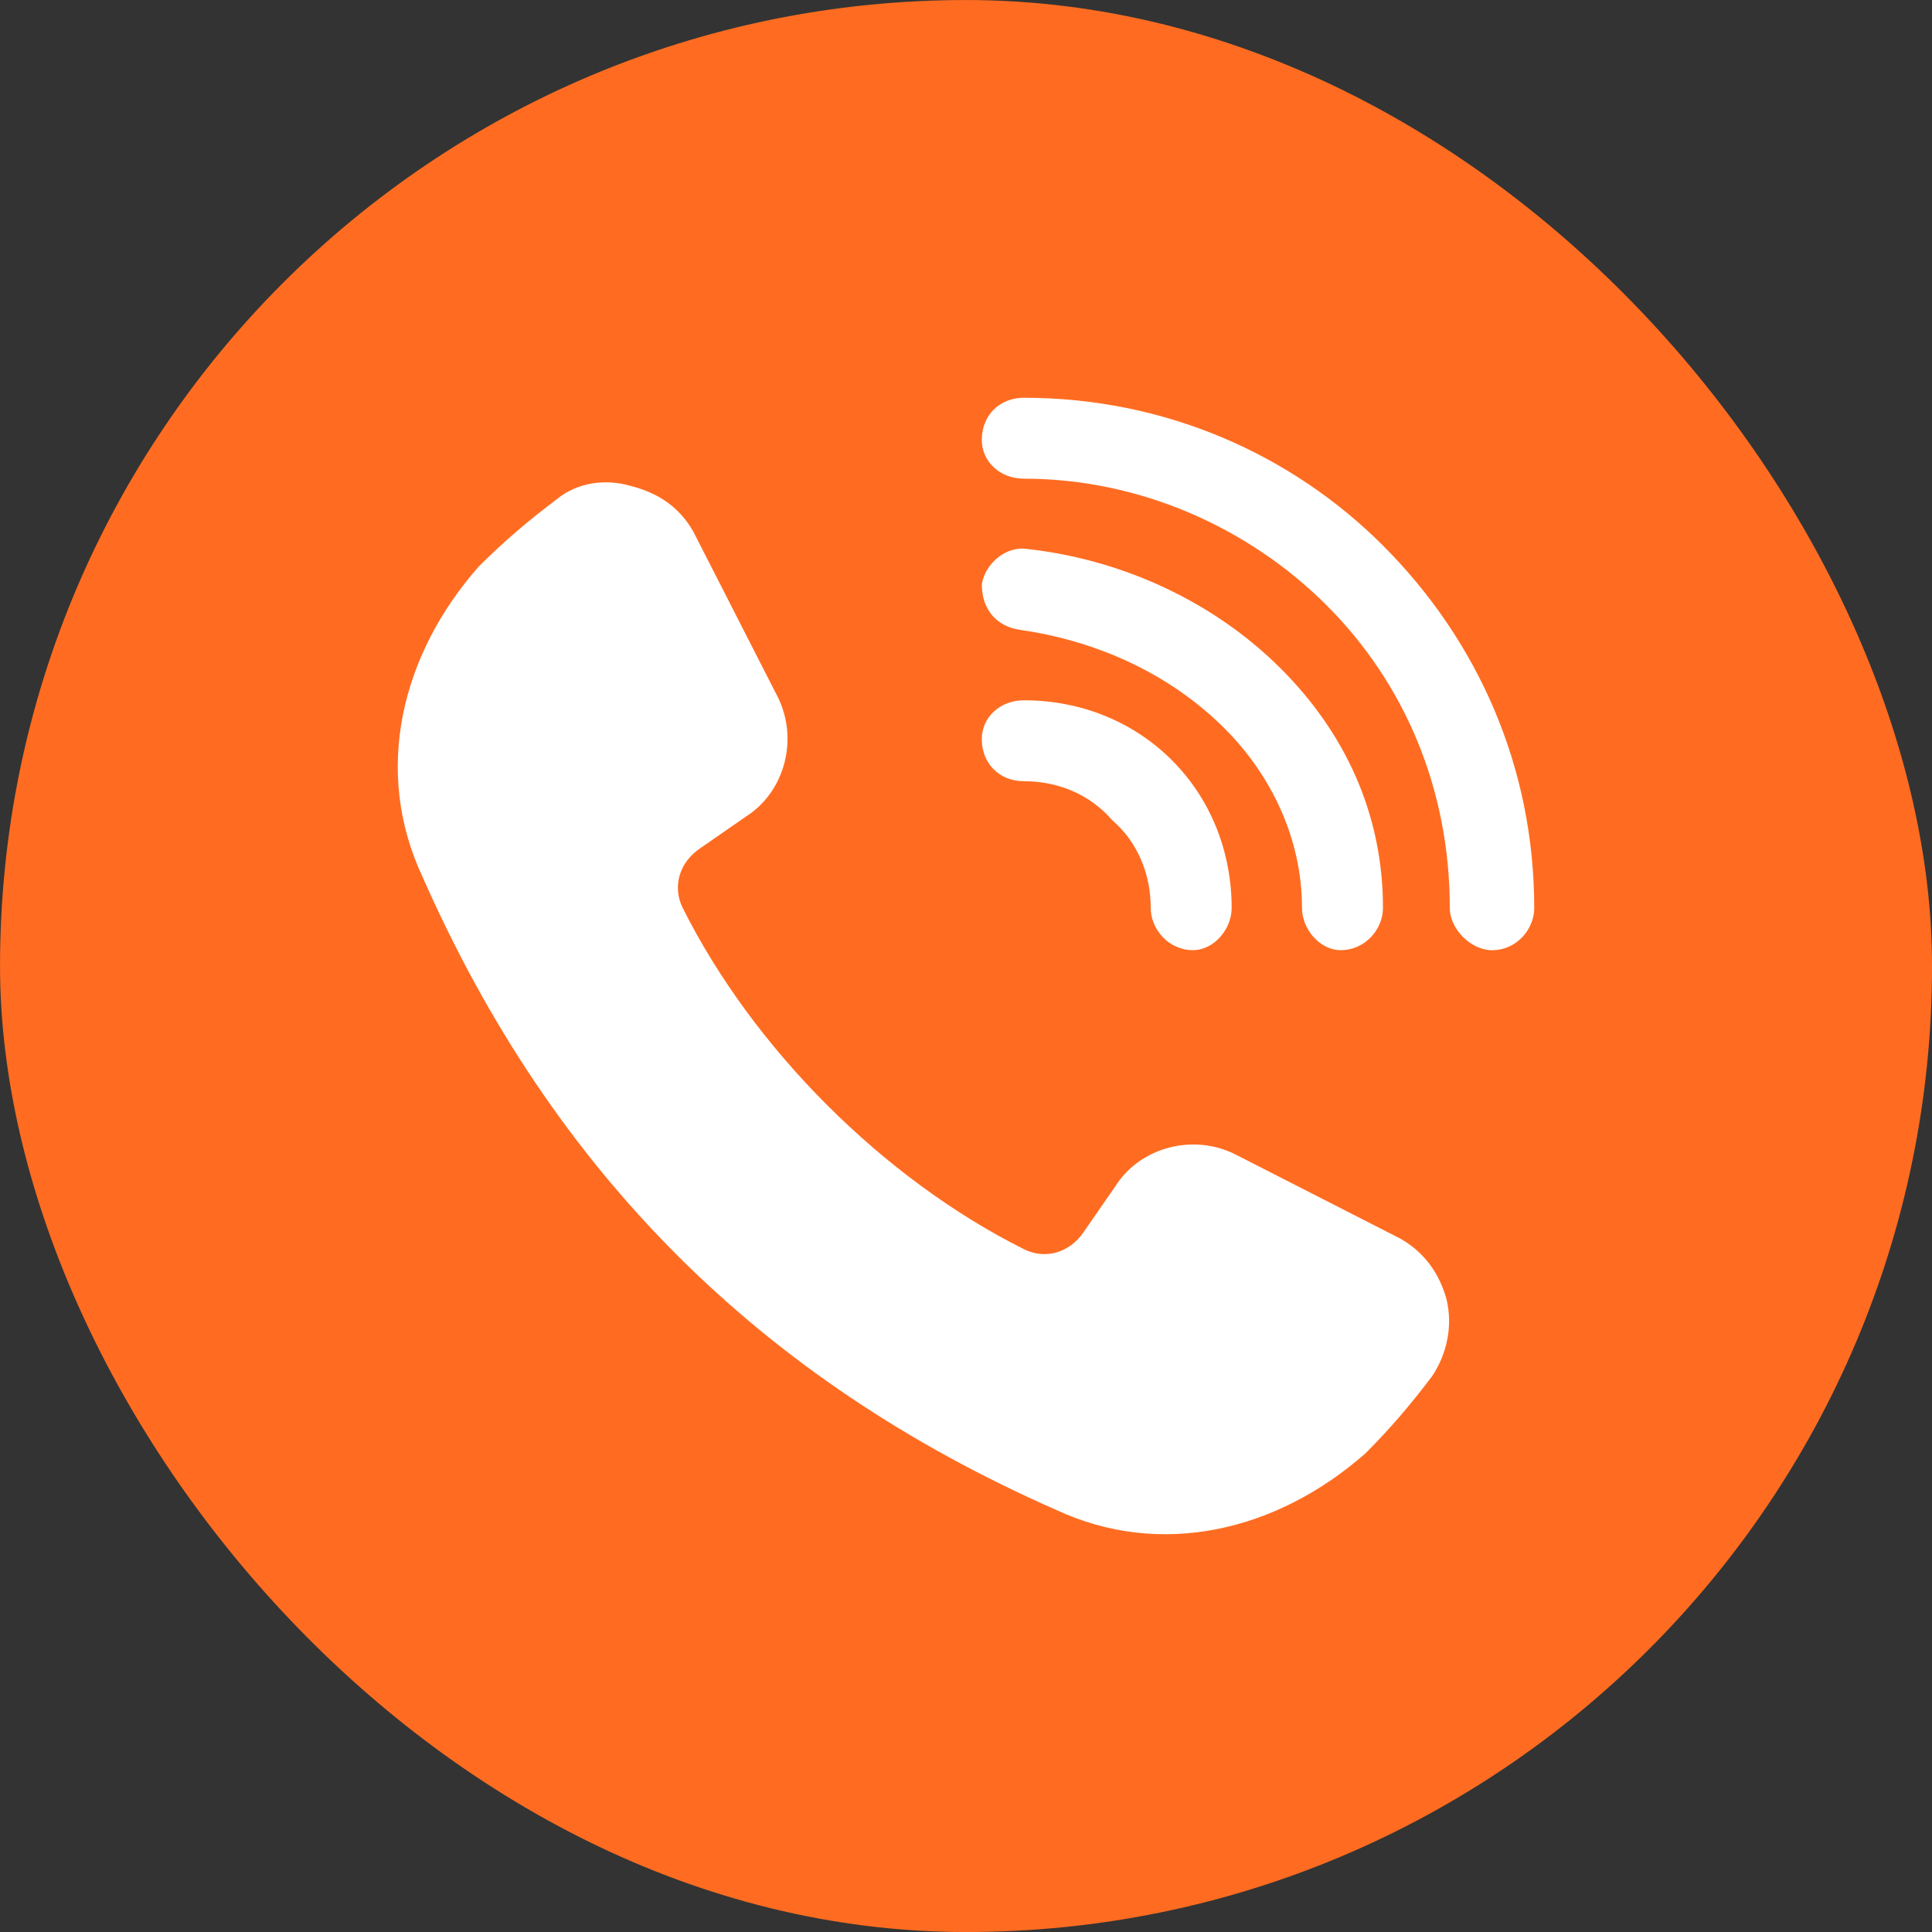 <?xml version="1.0" encoding="UTF-8"?> <svg xmlns="http://www.w3.org/2000/svg" width="34" height="34" viewBox="0 0 34 34" fill="none"><rect x="0" y="0" width="34" height="34" fill="#333333" stroke="none"/><rect x="0.417" y="0.417" width="33.167" height="33.167" rx="16.583" fill="#FF6C21" stroke="#FF6C21" stroke-width="0.833"></rect><path fill-rule="evenodd" clip-rule="evenodd" d="M12.2 9.353L13.686 12.264C14.058 13.007 13.811 13.935 13.129 14.369L12.325 14.926C11.953 15.174 11.829 15.607 12.015 15.979C13.254 18.455 15.545 20.747 18.022 21.985C18.394 22.171 18.827 22.047 19.075 21.676L19.632 20.871C20.065 20.19 20.994 19.942 21.737 20.314L24.648 21.8C25.081 22.048 25.329 22.42 25.453 22.852C25.577 23.348 25.453 23.843 25.205 24.215C24.833 24.71 24.462 25.144 24.028 25.578C22.48 26.94 20.436 27.436 18.578 26.568C13.376 24.277 9.723 20.623 7.432 15.422C6.564 13.564 7.06 11.521 8.422 9.973C8.856 9.539 9.29 9.168 9.785 8.796C10.157 8.486 10.652 8.424 11.085 8.548C11.581 8.672 11.952 8.92 12.2 9.353L12.2 9.353Z" fill="white"></path><path fill-rule="evenodd" clip-rule="evenodd" d="M18.021 8.424C17.588 8.424 17.278 8.115 17.278 7.743C17.278 7.309 17.588 7 18.021 7C20.498 7 22.728 7.991 24.338 9.601C26.01 11.273 27 13.502 27 15.979C27 16.351 26.691 16.722 26.258 16.722C25.886 16.722 25.514 16.35 25.514 15.979C25.514 13.873 24.71 12.016 23.347 10.653C21.984 9.291 20.065 8.424 18.021 8.424Z" fill="white"></path><path fill-rule="evenodd" clip-rule="evenodd" d="M17.96 11.086C17.526 11.025 17.278 10.715 17.278 10.282C17.34 9.91 17.712 9.6 18.083 9.662C19.755 9.848 21.366 10.591 22.542 11.768C23.657 12.883 24.338 14.307 24.338 15.978C24.338 16.35 24.028 16.721 23.595 16.721C23.223 16.721 22.913 16.349 22.913 15.978C22.913 14.74 22.356 13.625 21.551 12.82C20.56 11.829 19.259 11.272 17.959 11.086L17.96 11.086Z" fill="white"></path><path fill-rule="evenodd" clip-rule="evenodd" d="M18.021 13.748C17.588 13.748 17.278 13.439 17.278 13.005C17.278 12.634 17.588 12.324 18.021 12.324C19.012 12.324 19.941 12.696 20.622 13.377C21.304 14.058 21.675 14.987 21.675 15.978C21.675 16.349 21.366 16.721 20.994 16.721C20.56 16.721 20.251 16.349 20.251 15.978C20.251 15.358 20.003 14.801 19.569 14.43C19.197 13.996 18.64 13.748 18.021 13.748Z" fill="white"></path></svg> 